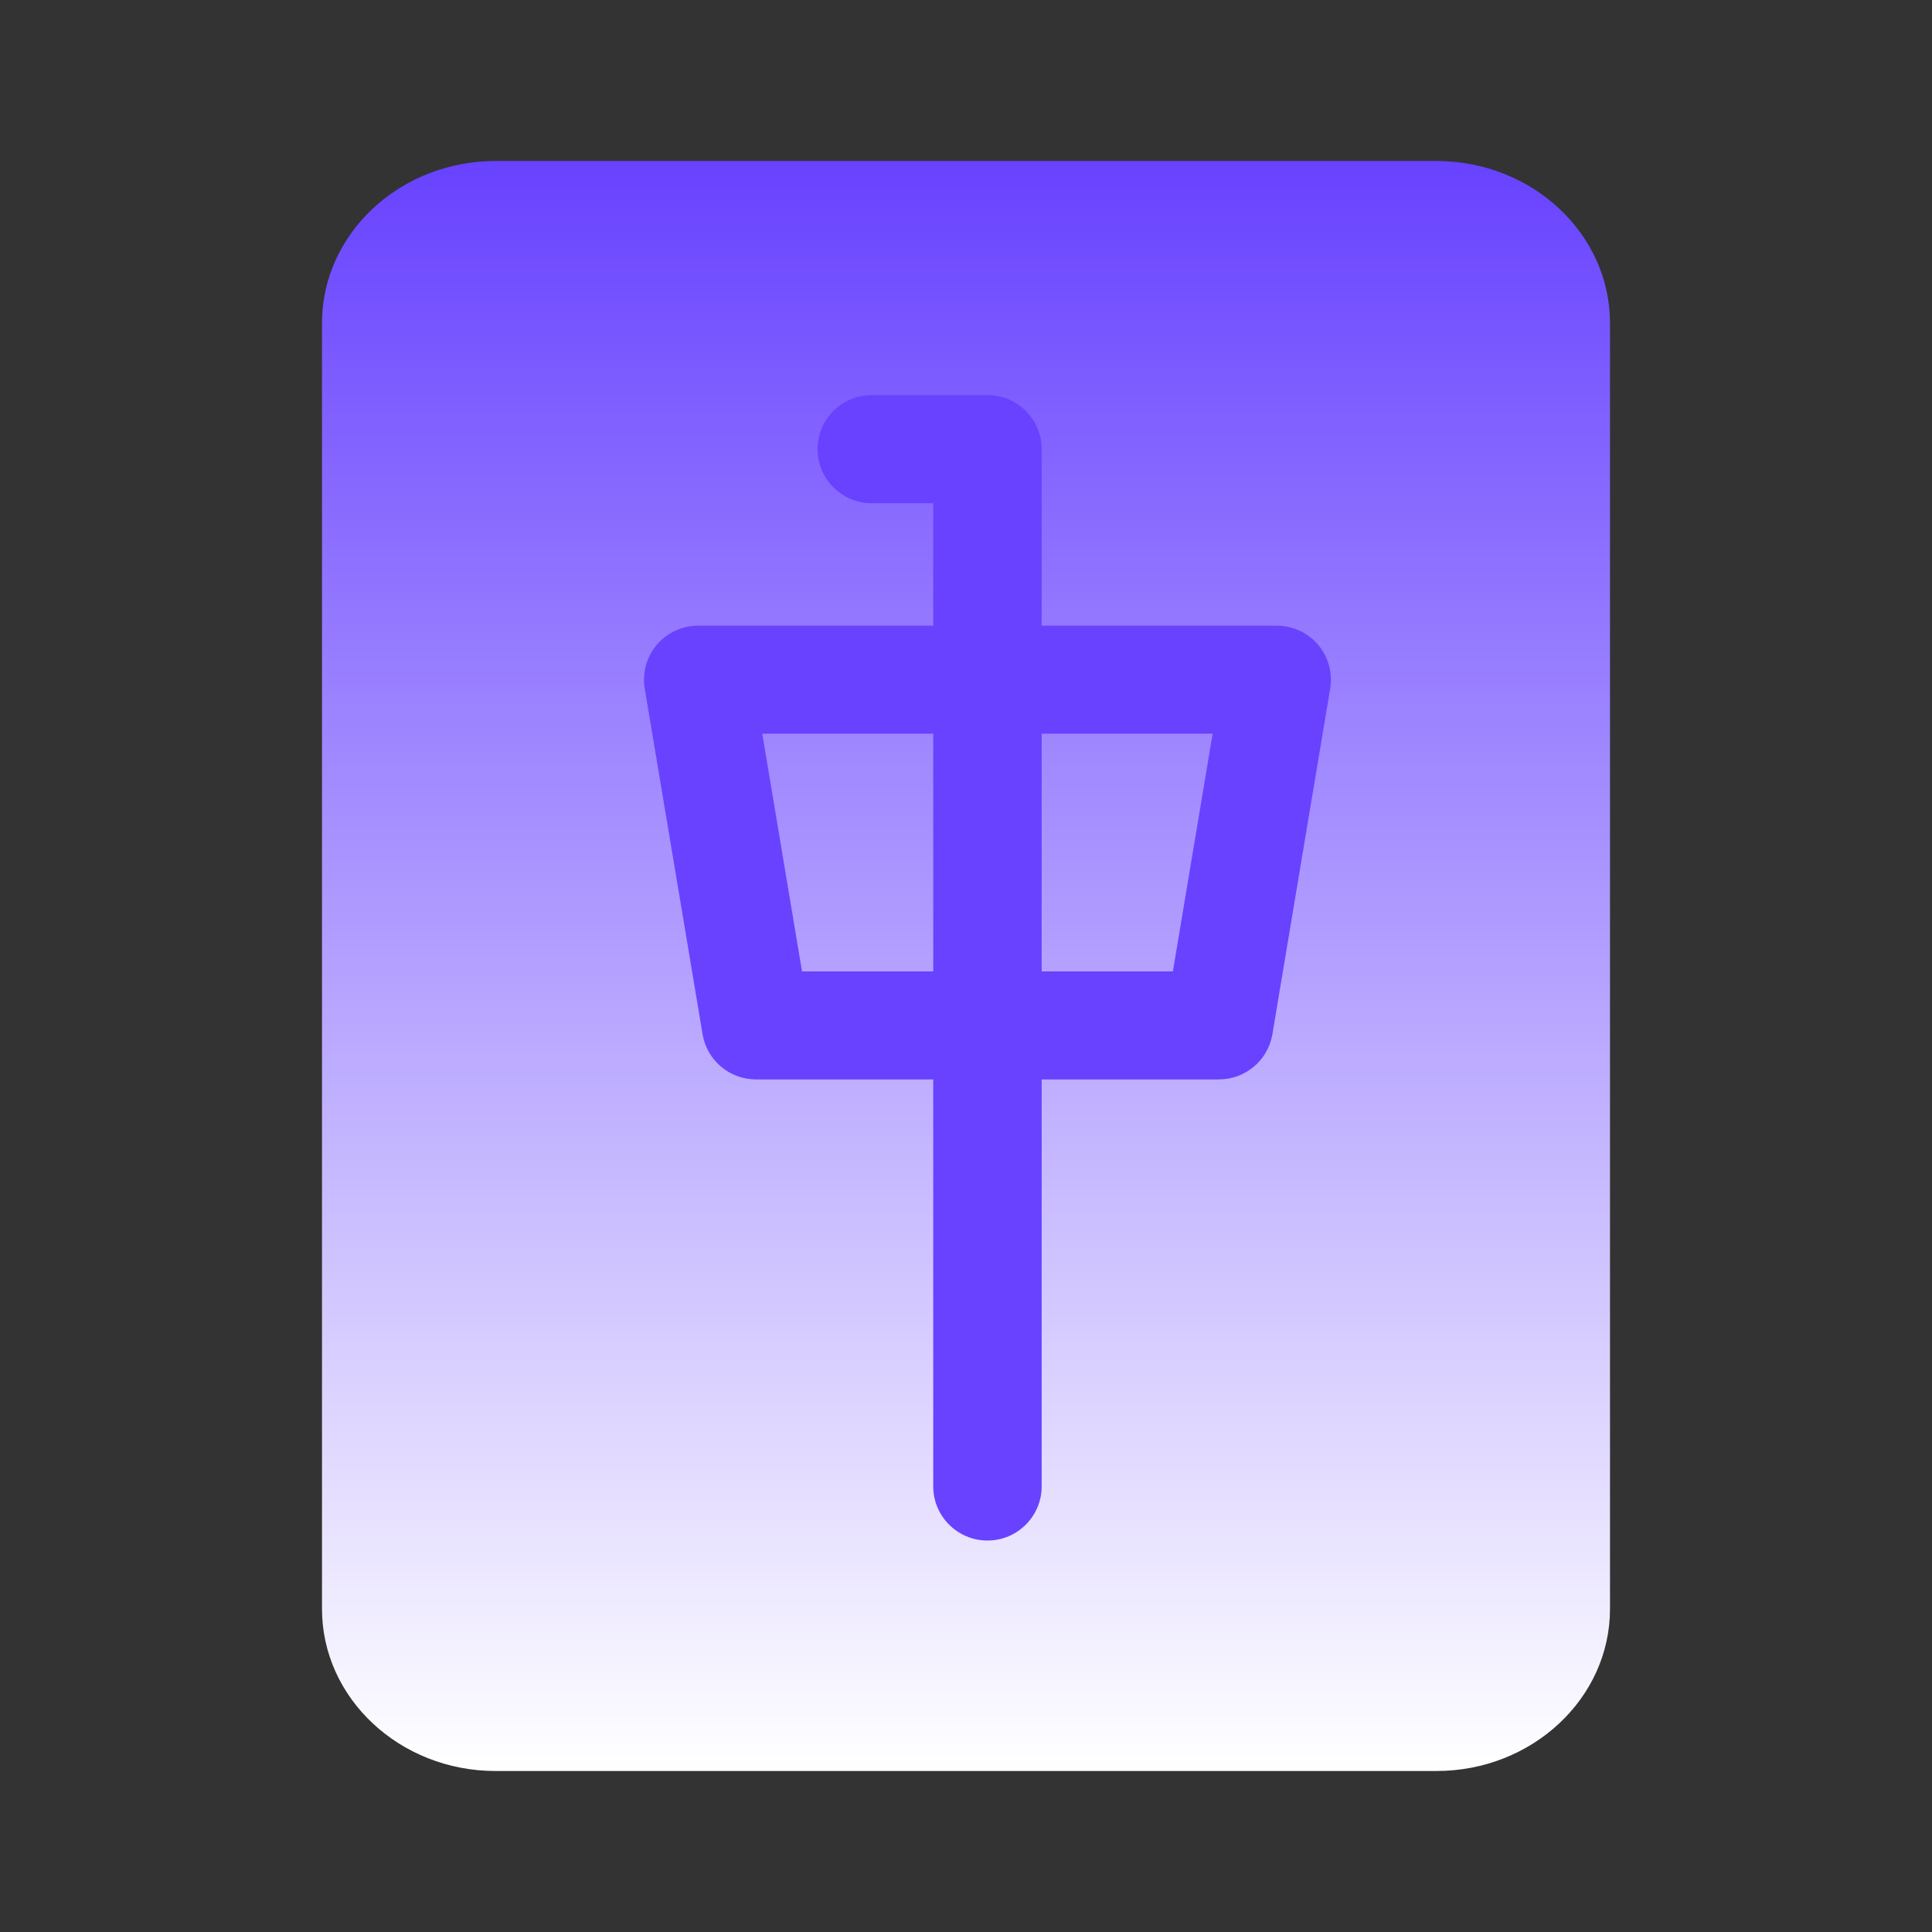 <?xml version="1.0" encoding="utf-8"?>
<svg xmlns="http://www.w3.org/2000/svg" fill="none" height="24" viewBox="0 0 24 24" width="24">
<rect x="0" y="0" width="24" height="24" fill="#333333" stroke="none"/>
<path clip-rule="evenodd" d="M6.156 22H12H17.844C19.033 22 20 21.097 20 19.987V4.013C20 2.903 19.033 2 17.844 2H12H6.156C4.967 2 4 2.903 4 4.013V19.987C4 21.097 4.967 22 6.156 22Z" fill="url(#paint0_linear_3332_36590)" fill-rule="evenodd"/>
<path clip-rule="evenodd" d="M10.829 4.908H12.267C12.638 4.908 12.94 5.209 12.94 5.579V7.772H15.859C16.057 7.772 16.246 7.859 16.374 8.009C16.501 8.16 16.556 8.359 16.524 8.553L15.806 12.849C15.751 13.172 15.47 13.409 15.141 13.409H12.94V18.465C12.94 18.836 12.638 19.137 12.267 19.137C11.895 19.137 11.593 18.836 11.593 18.465V13.409H9.392C9.063 13.409 8.782 13.172 8.728 12.849L8.009 8.553C7.977 8.359 8.032 8.16 8.159 8.009C8.287 7.859 8.476 7.772 8.674 7.772H11.593V6.251H10.829C10.458 6.251 10.156 5.95 10.156 5.579C10.156 5.209 10.458 4.908 10.829 4.908ZM9.963 12.067H11.593V9.114H9.469L9.963 12.067ZM12.94 12.067H14.57L15.064 9.114H12.94V12.067Z" fill="#6842ff" fill-rule="evenodd"/>
<defs>
<linearGradient gradientUnits="userSpaceOnUse" id="paint0_linear_3332_36590" x1="12" x2="12" y1="2" y2="22">
<stop stop-color="#6842ff"/>
<stop offset="1" stop-color="white"/>
</linearGradient>
</defs>
</svg>